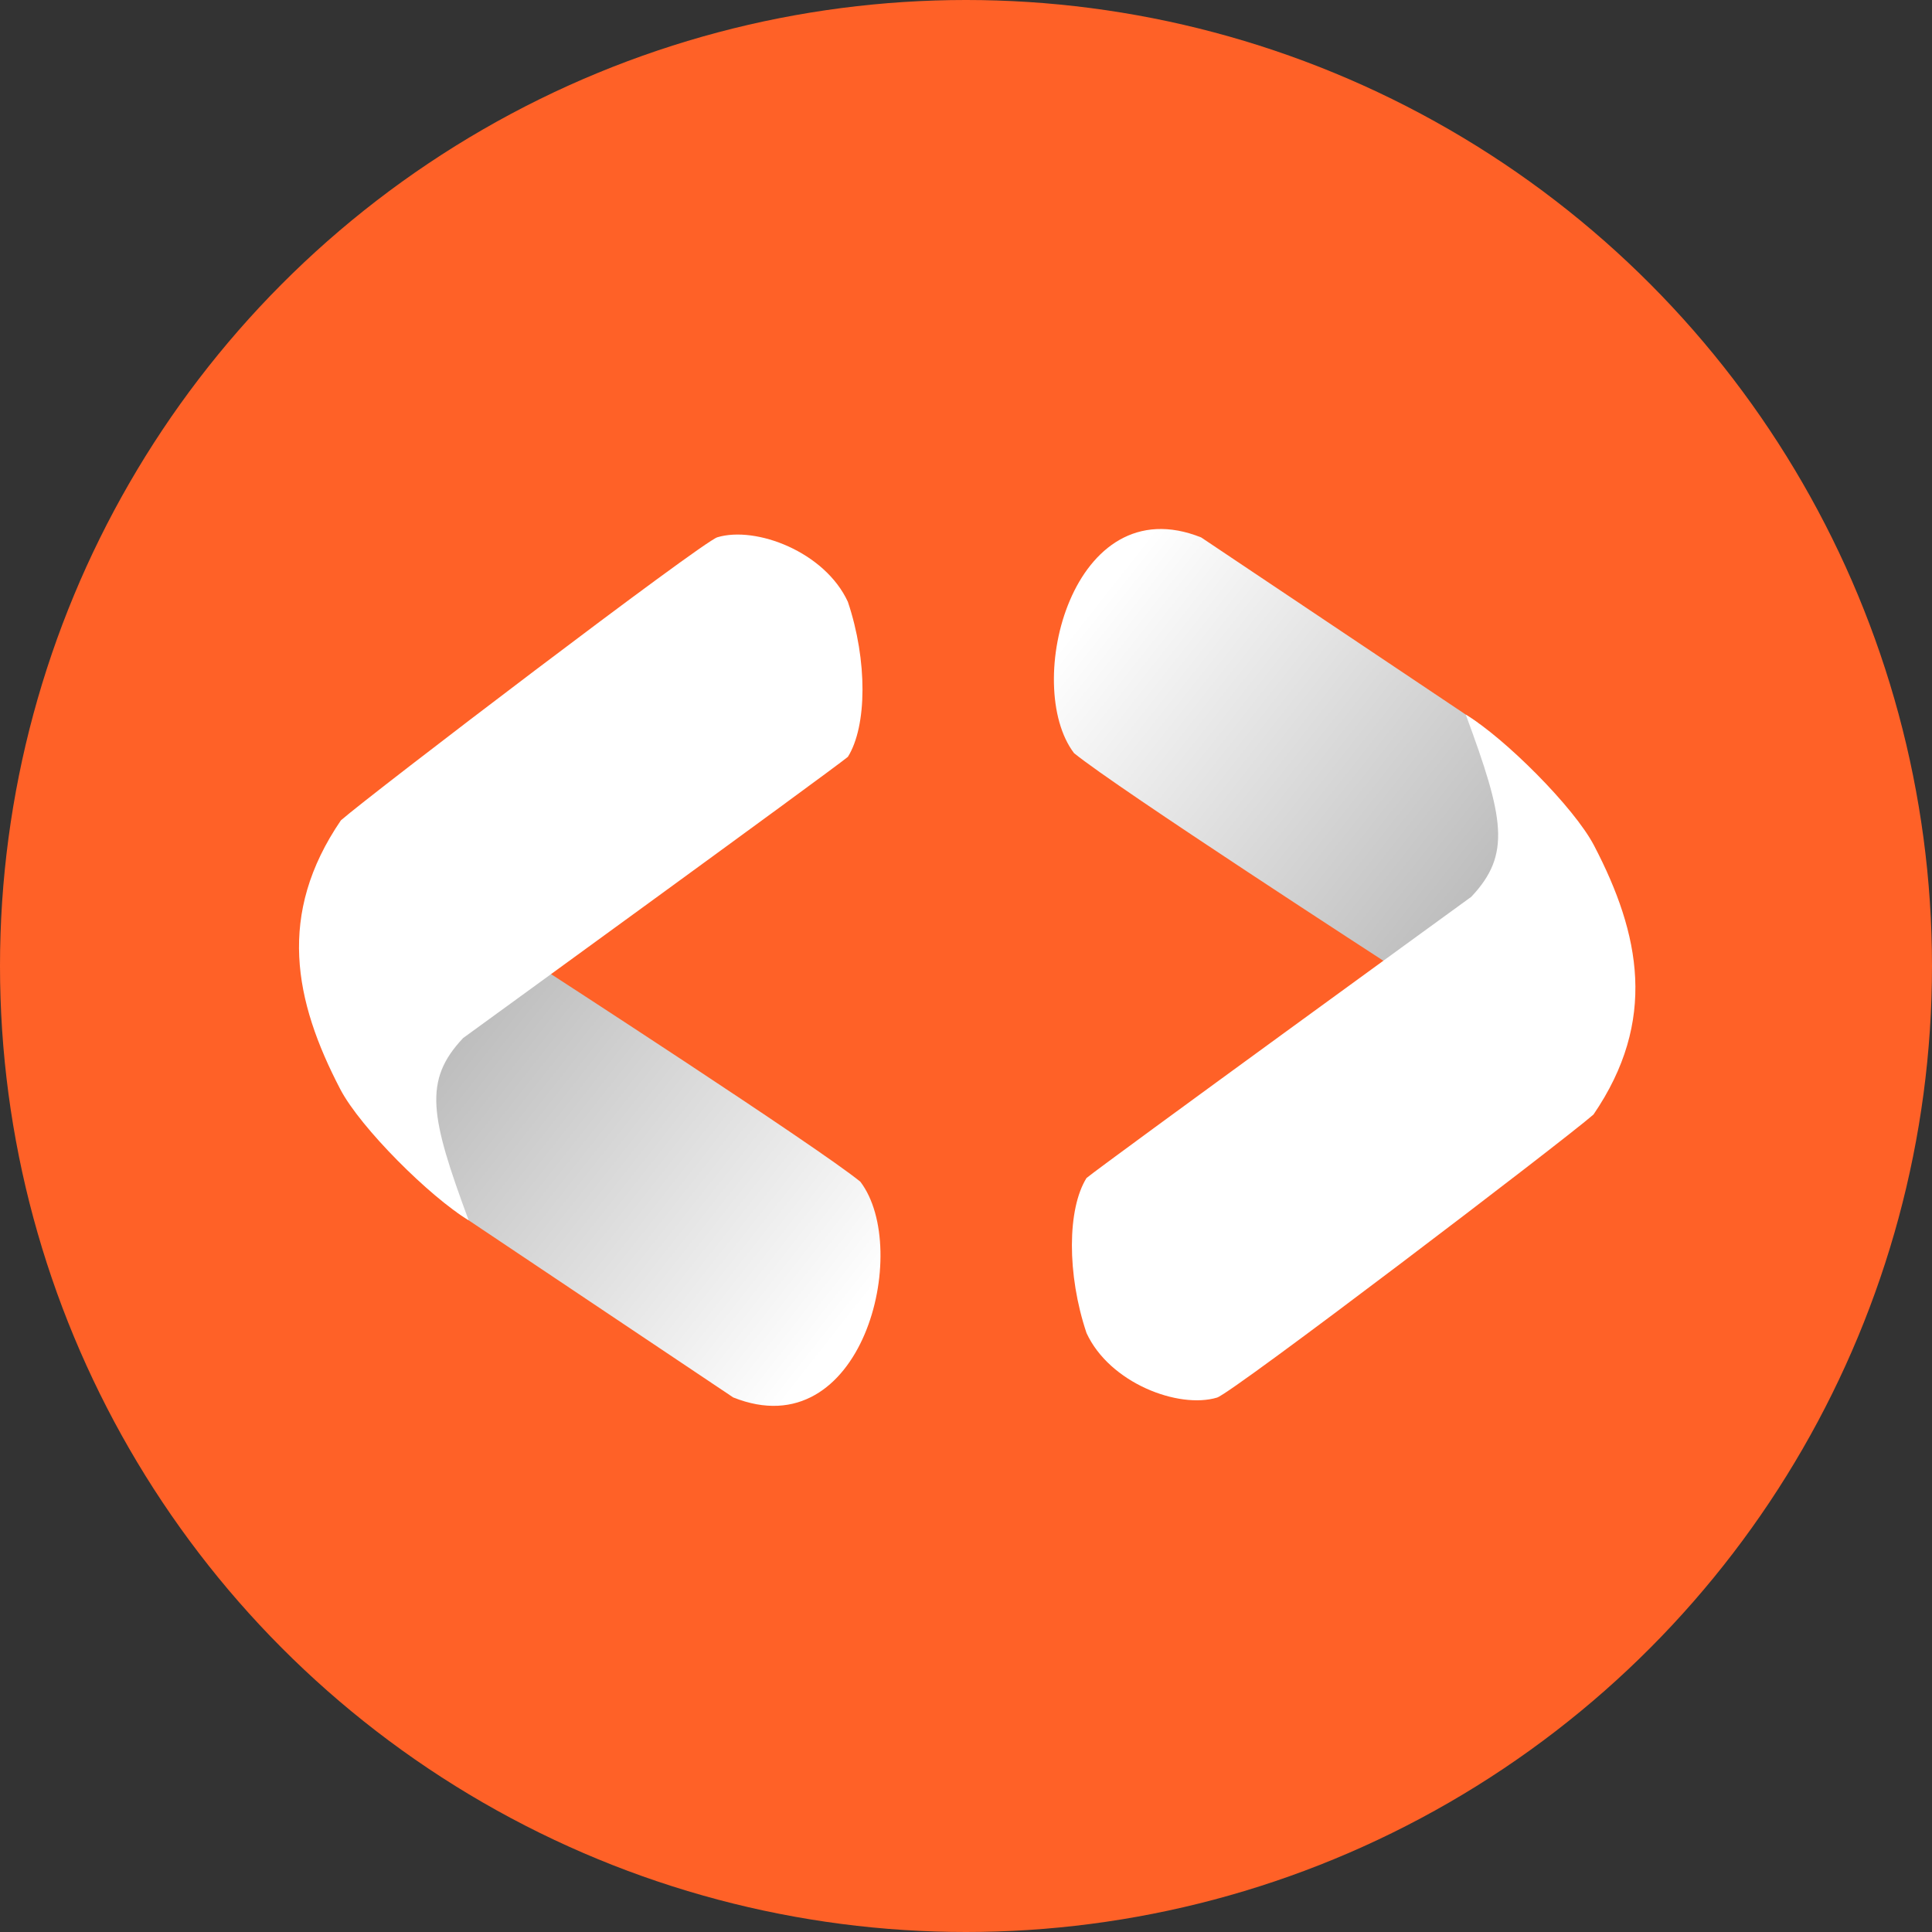 <svg width="252" height="252" viewBox="0 0 252 252" fill="none" xmlns="http://www.w3.org/2000/svg">
<rect x="0" y="0" width="252" height="252" fill="#333333" stroke="none"/>
<circle cx="126" cy="126" r="126" fill="#FF6127"/>
<path d="M58.634 135.424C64.913 131.5 64.74 130.426 71.019 126.502C71.019 126.502 106.693 149.615 112.22 154.137C118.967 163 112.467 189 95.639 182.275L59.619 158.157C54.092 150.62 53.475 140.195 58.634 135.424Z" fill="url(#paint0_linear_56_29)"/>
<path d="M93.569 70.079C98.593 68.572 107.579 71.967 110.593 78.499C113.165 86.157 113.105 94.701 110.593 98.719C108.14 100.729 60.407 135.398 60.407 135.398C55.196 140.923 56.101 145.596 61.126 159.162C56.102 156.147 47.01 147.103 44.388 142.078C38.359 130.522 36.105 119.244 44.466 107C48.466 103.5 91.559 70.682 93.569 70.079Z" fill="white"/>
<path d="M193.679 116.949C187.4 120.873 187.574 121.947 181.295 125.871C181.295 125.871 145.62 102.758 140.093 98.236C133.347 89.374 139.847 63.373 156.674 70.098L192.694 94.216C198.222 101.753 198.839 112.178 193.679 116.949Z" fill="url(#paint1_linear_56_29)"/>
<path d="M158.745 182.294C153.72 183.801 144.735 180.406 141.72 173.874C139.149 166.216 139.208 157.673 141.72 153.654C144.173 151.644 191.907 116.975 191.907 116.975C197.118 111.45 196.213 106.777 191.187 93.211C196.212 96.226 205.304 105.27 207.925 110.295C213.955 121.851 216.209 133.129 207.847 145.373C203.847 148.873 160.755 181.691 158.745 182.294Z" fill="white"/>
<defs>
<linearGradient id="paint0_linear_56_29" x1="110.713" y1="172.226" x2="20.773" y2="101.379" gradientUnits="userSpaceOnUse">
<stop stop-color="white"/>
<stop offset="1" stop-color="#878787"/>
</linearGradient>
<linearGradient id="paint1_linear_56_29" x1="141.601" y1="80.147" x2="231.541" y2="150.994" gradientUnits="userSpaceOnUse">
<stop stop-color="white"/>
<stop offset="1" stop-color="#878787"/>
</linearGradient>
</defs>
</svg>
